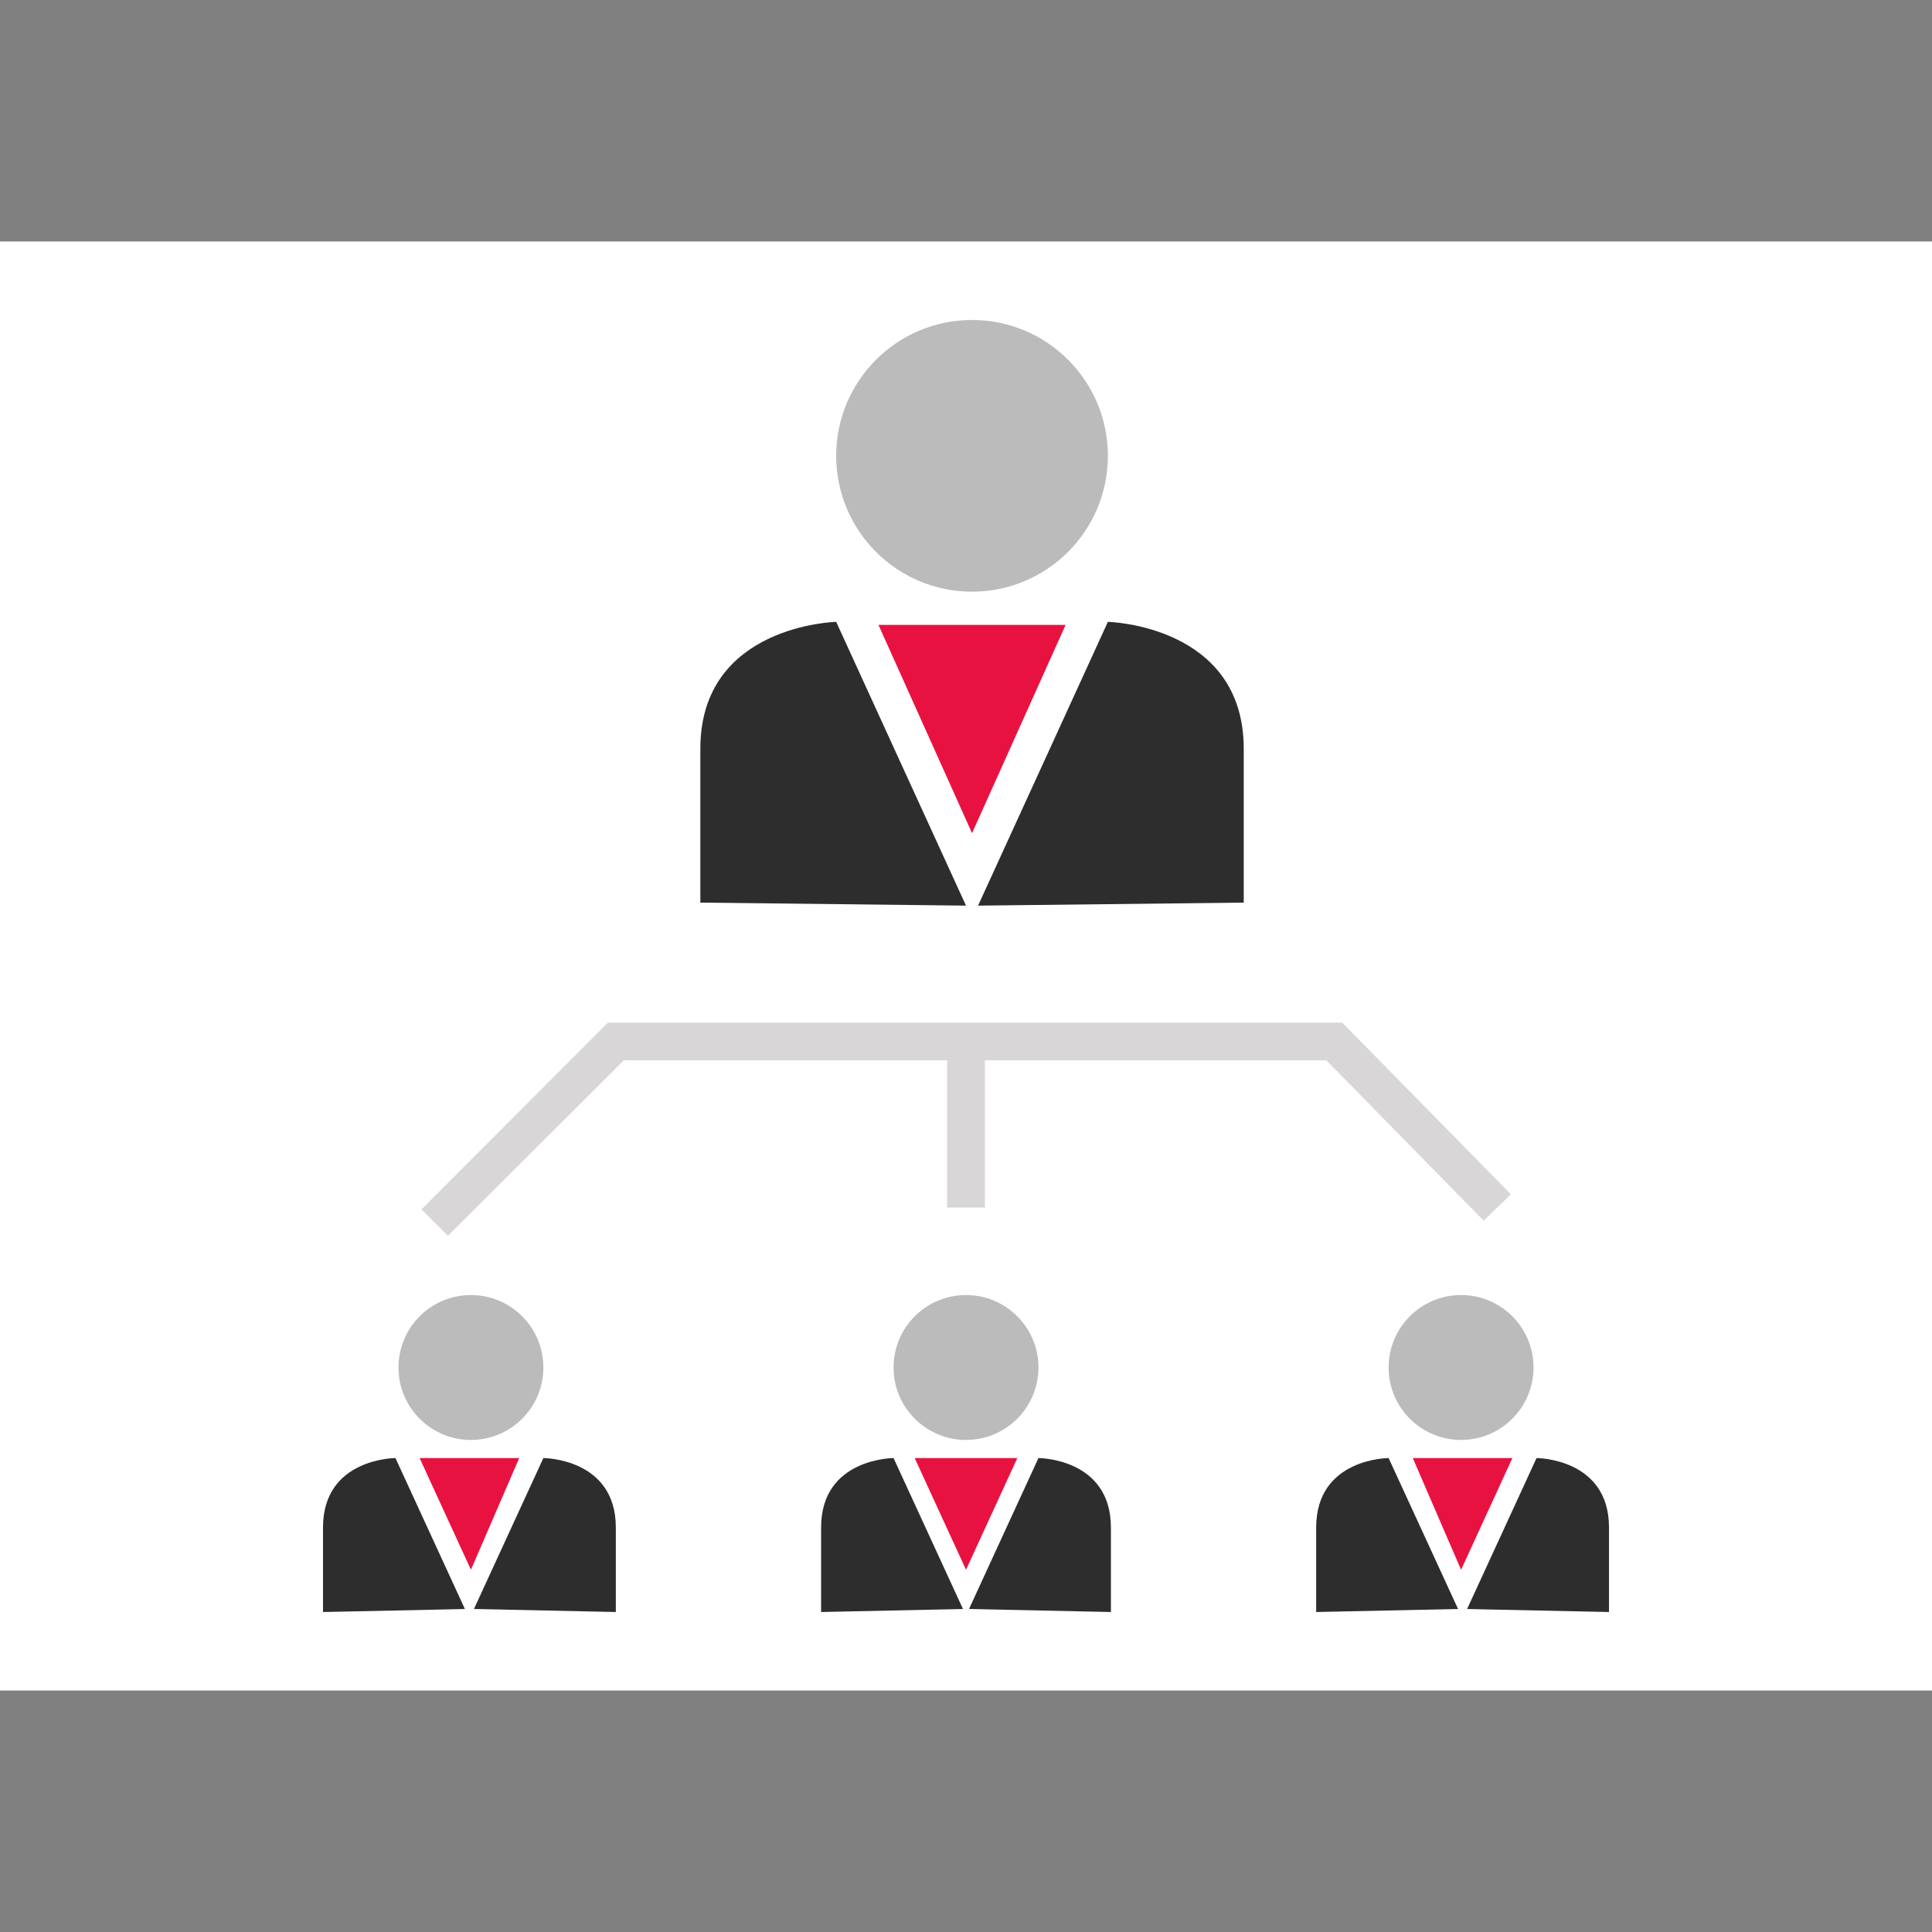 <?xml version="1.0" encoding="iso-8859-1"?>
<!-- Generator: Adobe Illustrator 19.0.0, SVG Export Plug-In . SVG Version: 6.00 Build 0)  -->
<svg version="1.1" id="Layer_1" xmlns="http://www.w3.org/2000/svg" xmlns:xlink="http://www.w3.org/1999/xlink" x="0px" y="0px"
	 viewBox="0 0 512 512" style="enable-background:new 0 0 512 512;" xml:space="preserve">
<rect x="0" y="0" width="512" height="512" fill="#808080" stroke="none"/>
<rect y="64" style="fill:#FFFFFF;" width="512" height="384"/>
<circle style="fill:#BBBBBB;" cx="257.6" cy="120.8" r="36"/>
<g>
	<path style="fill:#2D2D2D;" d="M256,240l-34.4-75.2c0,0-36,0.8-36,33.6s0,40.8,0,40.8L256,240z"/>
	<path style="fill:#2D2D2D;" d="M259.2,240l34.4-75.2c0,0,36,0.8,36,33.6s0,40.8,0,40.8L259.2,240z"/>
</g>
<polygon style="fill:#E81241;" points="257.6,165.6 232.8,165.6 257.6,220.8 282.4,165.6 "/>
<circle style="fill:#BBBBBB;" cx="124.8" cy="362.4" r="19.2"/>
<g>
	<path style="fill:#2D2D2D;" d="M123.2,426.4l-18.4-40c0,0-19.2,0-19.2,18.4c0,17.6,0,22.4,0,22.4S124,426.4,123.2,426.4z"/>
	<path style="fill:#2D2D2D;" d="M125.6,426.4l18.4-40c0,0,19.2,0,19.2,18.4c0,17.6,0,22.4,0,22.4L125.6,426.4z"/>
</g>
<polygon style="fill:#E81241;" points="124.8,386.4 111.2,386.4 124.8,416 137.6,386.4 "/>
<circle style="fill:#BBBBBB;" cx="256" cy="362.4" r="19.2"/>
<g>
	<path style="fill:#2D2D2D;" d="M255.2,426.4l-18.4-40c0,0-19.2,0-19.2,18.4c0,17.6,0,22.4,0,22.4L255.2,426.4z"/>
	<path style="fill:#2D2D2D;" d="M256.8,426.4l18.4-40c0,0,19.2,0,19.2,18.4c0,17.6,0,22.4,0,22.4L256.8,426.4z"/>
</g>
<polygon style="fill:#E81241;" points="256,386.4 242.4,386.4 256,416 269.6,386.4 "/>
<circle style="fill:#BBBBBB;" cx="387.2" cy="362.4" r="19.2"/>
<g>
	<path style="fill:#2D2D2D;" d="M386.4,426.4l-18.4-40c0,0-19.2,0-19.2,18.4c0,17.6,0,22.4,0,22.4L386.4,426.4z"/>
	<path style="fill:#2D2D2D;" d="M388.8,426.4l18.4-40c0,0,19.2,0,19.2,18.4c0,17.6,0,22.4,0,22.4S388,426.4,388.8,426.4z"/>
</g>
<polygon style="fill:#E81241;" points="387.2,386.4 374.4,386.4 387.2,416 400.8,386.4 "/>
<polygon style="fill:#D8D6D6;" points="355.7,271 161.1,271 111.7,320.5 118.7,327.5 165.3,281 251,281 251,320 261,320 261,281 
	351.5,281 393.2,323.5 400.4,316.5 "/>
<g>
</g>
<g>
</g>
<g>
</g>
<g>
</g>
<g>
</g>
<g>
</g>
<g>
</g>
<g>
</g>
<g>
</g>
<g>
</g>
<g>
</g>
<g>
</g>
<g>
</g>
<g>
</g>
<g>
</g>
</svg>
